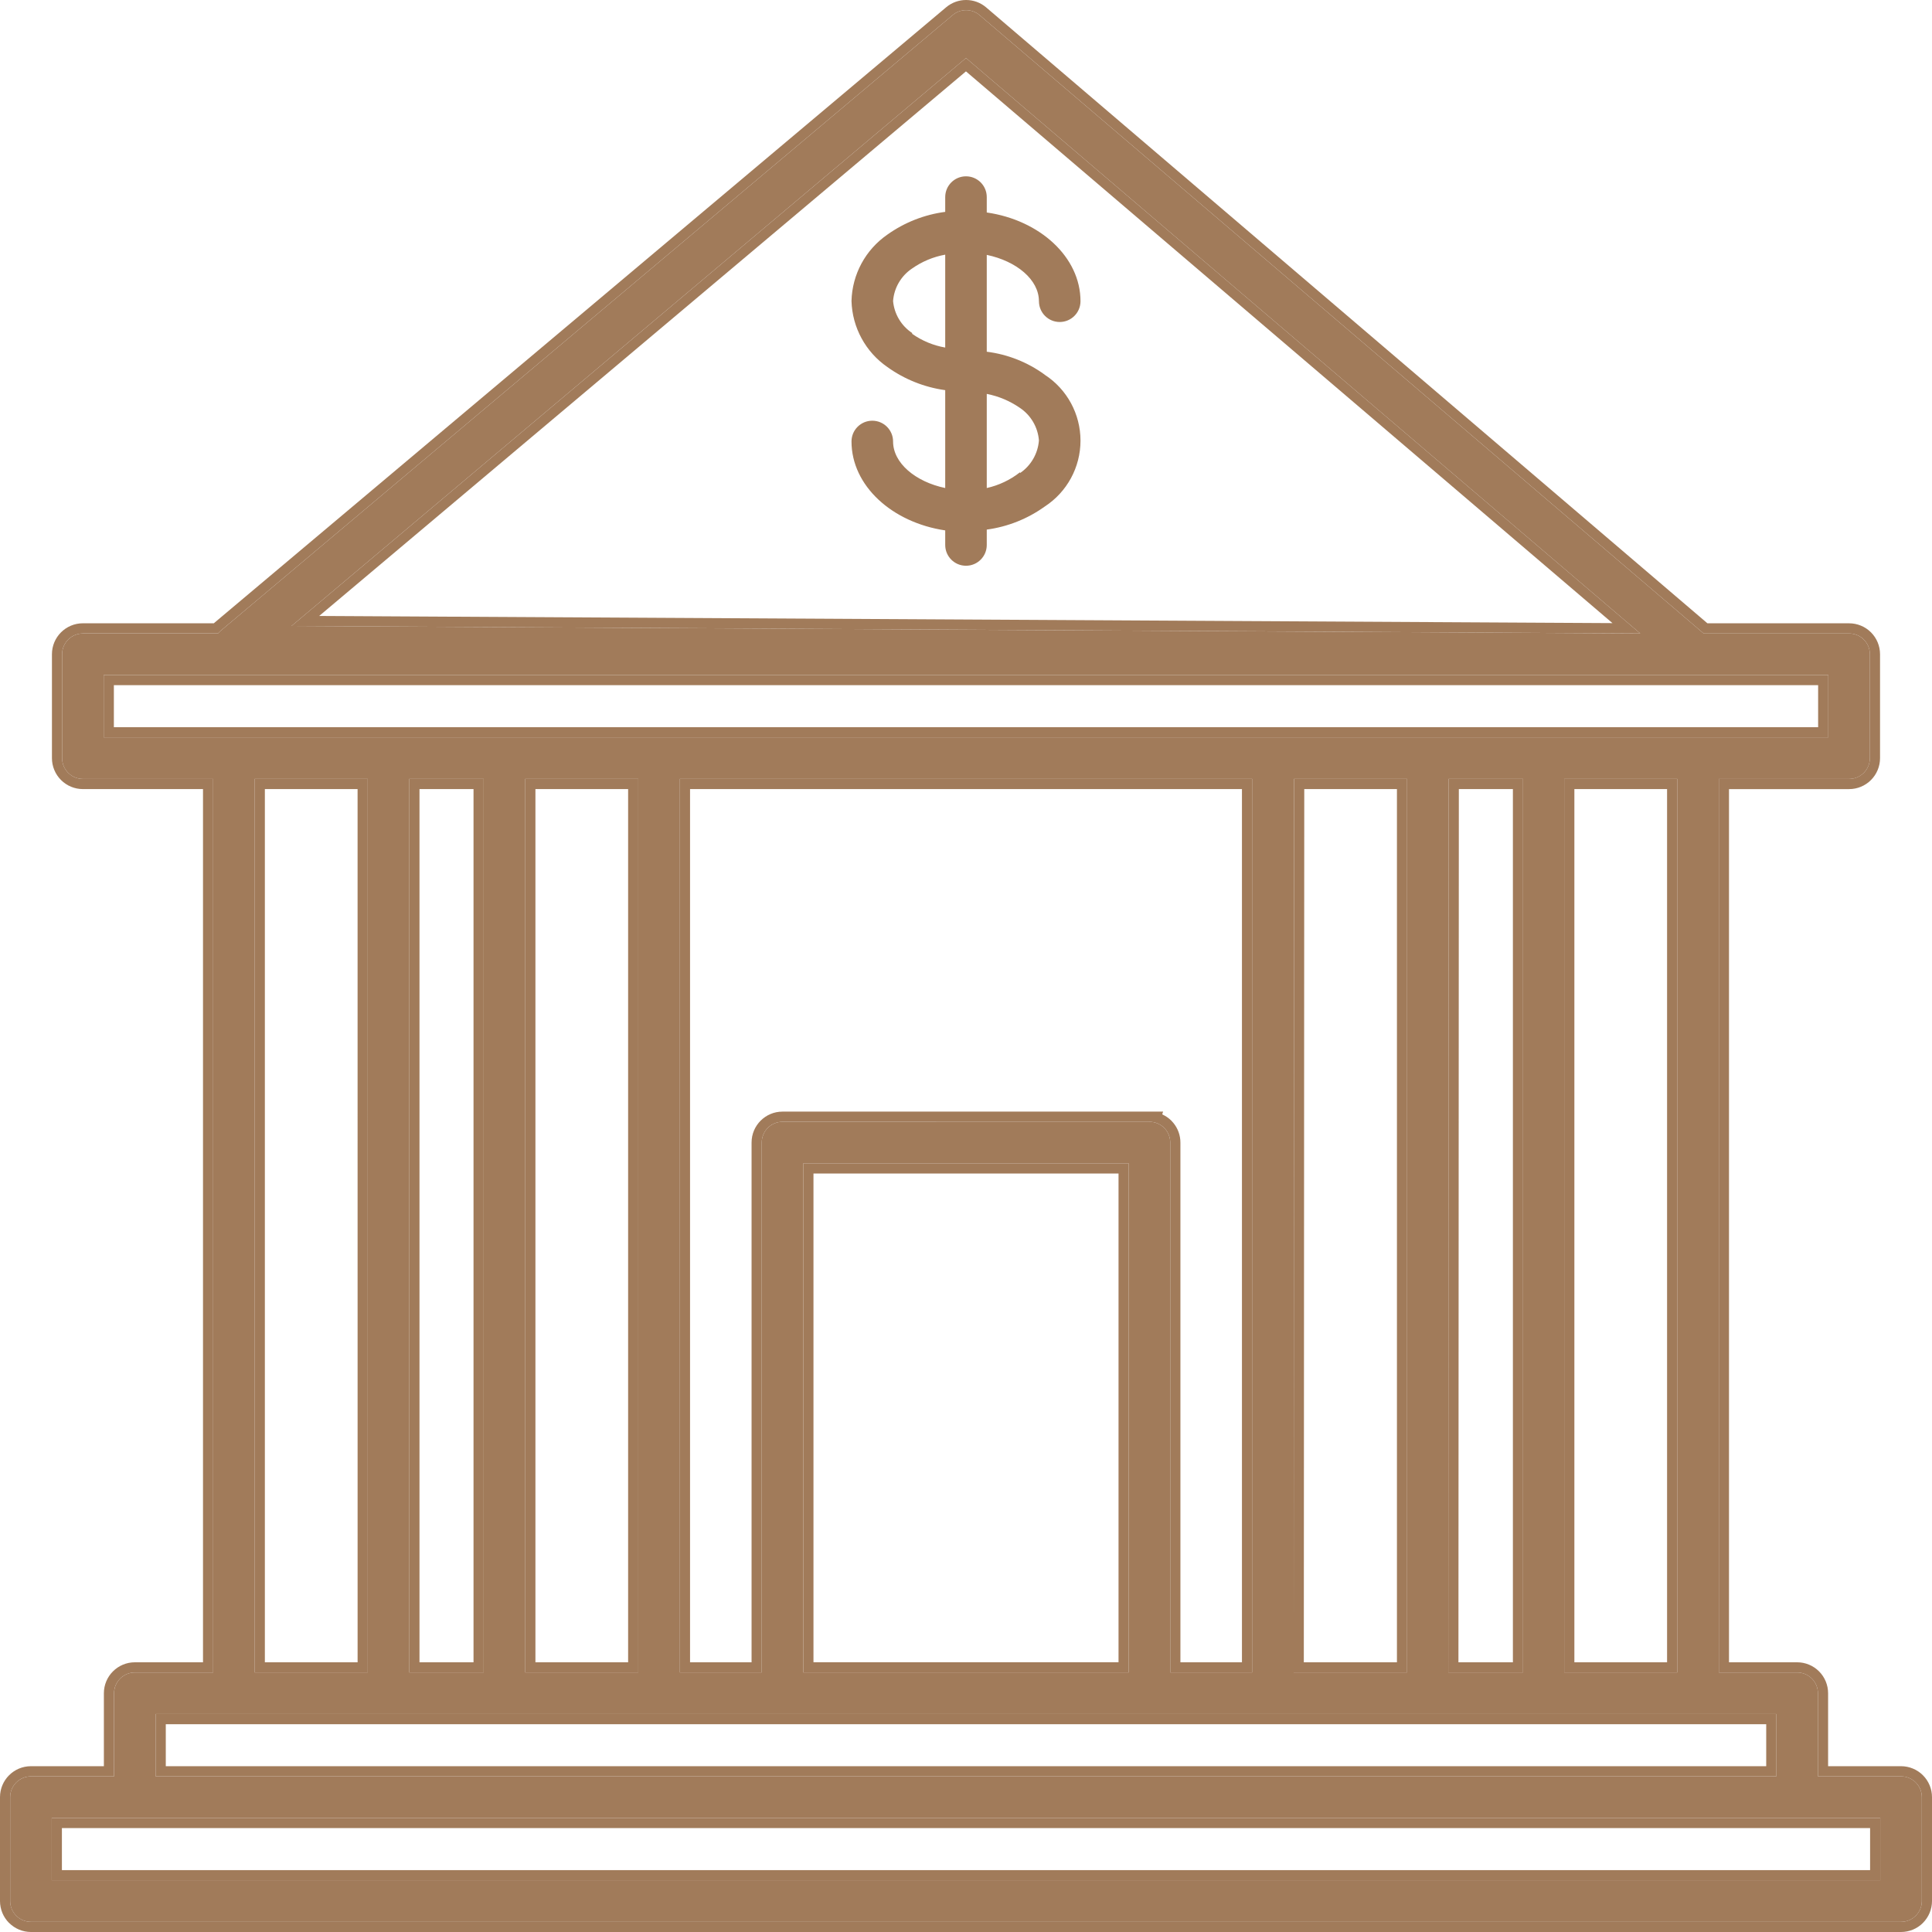 <svg width="95" height="95" viewBox="0 0 95 95" fill="none" xmlns="http://www.w3.org/2000/svg">
<path d="M93.478 87.348H89.391V83.261C89.391 82.99 89.284 82.73 89.092 82.538C88.901 82.346 88.641 82.239 88.37 82.239H84.517V38.301H90.924C91.195 38.301 91.455 38.193 91.646 38.002C91.838 37.81 91.946 37.55 91.946 37.279V32.17C91.946 31.899 91.838 31.639 91.646 31.448C91.455 31.256 91.195 31.149 90.924 31.149H83.772L48.164 0.741C47.783 0.419 47.227 0.419 46.846 0.741L10.901 30.974C10.834 31.026 10.772 31.085 10.718 31.149H4.076C3.512 31.149 3.054 31.606 3.054 32.17V37.279C3.054 37.55 3.162 37.81 3.353 38.002C3.545 38.193 3.805 38.301 4.076 38.301H10.482V82.239H6.631C6.066 82.239 5.609 82.696 5.609 83.26V87.348H1.522C0.957 87.348 0.5 87.805 0.5 88.37V93.479V93.478C0.5 93.75 0.608 94.01 0.799 94.2C0.991 94.392 1.251 94.5 1.522 94.5H93.478C93.75 94.5 94.01 94.392 94.201 94.2C94.392 94.01 94.5 93.75 94.5 93.478V88.369C94.5 88.099 94.392 87.839 94.201 87.647C94.01 87.455 93.75 87.347 93.478 87.347L93.478 87.348ZM92.456 92.457H2.544V89.391H92.456V92.457ZM7.652 84.282H87.347V87.347H7.652V84.282ZM5.098 33.192H89.902V36.257H5.098V33.192ZM39.5 57.203H55.5V82.236H39.5V57.203ZM56.522 55.159L38.478 55.16C37.914 55.16 37.456 55.617 37.456 56.182V82.237H33.431V38.3H61.569V82.237H57.543V56.182C57.543 55.91 57.435 55.65 57.244 55.459C57.052 55.267 56.792 55.16 56.521 55.16L56.522 55.159ZM20.127 38.3H23.784V82.237H20.127V38.3ZM25.828 38.3H31.386V82.237H25.828V38.3ZM63.632 38.3H69.19V82.237H63.612L63.632 38.3ZM71.234 38.3H74.892V82.237H71.213L71.234 38.3ZM82.473 82.237H76.915V38.3H82.473V82.237ZM12.525 38.3H18.083L18.084 82.237H12.525L12.525 38.3ZM47.5 2.854L80.654 31.149L14.334 30.781L47.5 2.854Z" fill="#A17B5A"/>
<path d="M0 88.37C0 87.529 0.681 86.848 1.521 86.847V87.347C0.957 87.348 0.5 87.805 0.5 88.37V93.477C0.5 93.749 0.608 94.009 0.8 94.2C0.991 94.392 1.251 94.5 1.521 94.5H93.478C93.75 94.5 94.009 94.392 94.2 94.2C94.392 94.009 94.5 93.749 94.5 93.477V88.369C94.5 88.132 94.418 87.903 94.269 87.722L94.2 87.647C94.009 87.456 93.75 87.348 93.478 87.347H89.391V83.261C89.391 82.99 89.284 82.73 89.092 82.538C88.924 82.37 88.704 82.267 88.471 82.244L88.37 82.238V81.738C88.774 81.738 89.161 81.899 89.446 82.184C89.732 82.471 89.891 82.858 89.891 83.261V86.847H93.478C93.882 86.848 94.27 87.008 94.555 87.294C94.84 87.579 95 87.965 95 88.369V93.477C95 93.881 94.839 94.267 94.554 94.553L94.555 94.553C94.27 94.84 93.882 95 93.478 95H1.521C1.118 95 0.732 94.838 0.447 94.553L0.446 94.555C0.16 94.269 0 93.881 0 93.477V88.37ZM92.456 89.391V92.457H2.544V89.391H92.456ZM3.044 91.957H91.956V89.891H3.044V91.957ZM5.108 83.261C5.108 82.421 5.79 81.738 6.631 81.738V82.238L6.526 82.244C6.011 82.296 5.608 82.732 5.608 83.261V87.347H1.521V86.847H5.108V83.261ZM87.348 84.282V87.347H7.652V84.282H87.348ZM8.152 86.847H86.848V84.782H8.152V86.847ZM91.945 37.279V32.17C91.945 31.933 91.863 31.704 91.714 31.522L91.647 31.447C91.479 31.279 91.258 31.177 91.024 31.154L90.924 31.149V30.649C91.326 30.649 91.714 30.808 92 31.094C92.285 31.379 92.445 31.766 92.445 32.17V37.279C92.445 37.683 92.285 38.07 92 38.355C91.715 38.641 91.328 38.802 90.924 38.802H85.018V81.738H88.37V82.238H84.518V38.302H90.924L91.024 38.296C91.225 38.276 91.415 38.197 91.571 38.069L91.647 38.002C91.838 37.81 91.945 37.55 91.945 37.279ZM2.554 37.279V32.17C2.554 31.329 3.237 30.648 4.076 30.648V31.148L3.972 31.154C3.457 31.206 3.054 31.641 3.054 32.17V37.279L3.059 37.38C3.082 37.614 3.186 37.834 3.354 38.002C3.521 38.169 3.741 38.272 3.975 38.296L4.076 38.301H10.482V82.238H6.631V81.738H9.982V38.801H4.076C3.673 38.801 3.285 38.641 3 38.355C2.715 38.07 2.554 37.683 2.554 37.279ZM18.083 38.3L18.084 82.237H12.524V38.3H18.083ZM23.784 38.3V82.237H20.127V38.3H23.784ZM31.386 38.3V82.237H25.828V38.3H31.386ZM61.569 38.3V82.237H57.543V56.181C57.543 55.944 57.461 55.715 57.312 55.534L57.244 55.459C57.053 55.267 56.792 55.16 56.522 55.16H38.477L38.373 55.165C37.858 55.217 37.456 55.652 37.456 56.181V82.237H33.431V38.3H61.569ZM69.19 38.3V82.237H63.611L63.633 38.3H69.19ZM74.892 38.3V82.237H71.214L71.234 38.3H74.892ZM82.473 38.3V82.237H76.915V38.3H82.473ZM55.5 57.203V82.236H39.5V57.203H55.5ZM77.415 81.737H81.973V38.8H77.415V81.737ZM71.714 81.737H74.392V38.8H71.734L71.714 81.737ZM64.111 81.737H68.69V38.8H64.133L64.111 81.737ZM26.328 81.737H30.886V38.8H26.328V81.737ZM20.627 81.737H23.284V38.8H20.627V81.737ZM13.024 81.737H17.584L17.583 38.8H13.024V81.737ZM40 81.736H55V57.703H40V81.736ZM89.901 33.191V36.257H5.099V33.191H89.901ZM5.599 35.757H89.401V33.691H5.599V35.757ZM46.524 0.358C47.092 -0.12 47.919 -0.119 48.486 0.359L48.488 0.361L83.957 30.649H90.924V31.149H83.772L48.164 0.741C47.783 0.419 47.227 0.419 46.846 0.741L10.901 30.974C10.868 31 10.835 31.027 10.805 31.056L10.718 31.148H4.076V30.648H10.515C10.536 30.63 10.557 30.609 10.579 30.592L46.524 0.358ZM80.654 31.148L14.334 30.781L47.5 2.854L80.654 31.148ZM15.695 30.288L79.288 30.64L47.498 3.51L15.695 30.288ZM58.043 81.737H61.069V38.8H33.931V81.737H36.956V56.181C36.956 55.34 37.638 54.66 38.477 54.66L57.191 54.659L57.149 54.797C57.314 54.871 57.466 54.974 57.597 55.104L57.698 55.217C57.921 55.487 58.043 55.828 58.043 56.181V81.737Z" fill="#A17B5A"/>
<path d="M51.362 18.418C50.526 17.81 49.548 17.423 48.521 17.295V12.533C49.982 12.839 51.086 13.749 51.086 14.811H51.087C51.087 15.376 51.544 15.833 52.108 15.833C52.672 15.833 53.13 15.376 53.13 14.811C53.13 12.645 51.137 10.826 48.521 10.448V9.692C48.521 9.127 48.064 8.67 47.5 8.67C46.935 8.67 46.478 9.127 46.478 9.692V10.418C45.45 10.553 44.472 10.939 43.627 11.541C42.554 12.285 41.902 13.497 41.87 14.801C41.907 16.104 42.564 17.311 43.637 18.05C44.478 18.654 45.453 19.043 46.478 19.185V23.997C45.017 23.691 43.914 22.771 43.914 21.708C43.914 21.144 43.456 20.687 42.892 20.687C42.328 20.687 41.87 21.144 41.87 21.708C41.87 23.885 43.862 25.693 46.478 26.081V26.797C46.478 27.362 46.935 27.819 47.5 27.819C48.064 27.819 48.521 27.362 48.521 26.797V26.041C49.55 25.902 50.529 25.513 51.372 24.907C52.469 24.194 53.13 22.975 53.13 21.668C53.13 20.36 52.469 19.14 51.372 18.428L51.362 18.418ZM44.853 16.374V16.375C44.317 16.02 43.972 15.442 43.914 14.802C43.963 14.156 44.306 13.568 44.843 13.207C45.332 12.862 45.89 12.628 46.478 12.522V17.09C45.894 16.988 45.338 16.758 44.853 16.415V16.374ZM50.156 23.22V23.221C49.676 23.599 49.118 23.864 48.521 23.997V19.369C49.104 19.482 49.657 19.716 50.146 20.053C50.689 20.415 51.036 21.006 51.086 21.658C51.036 22.306 50.694 22.897 50.156 23.262V23.22Z" fill="#A17B5A"/>
</svg>
